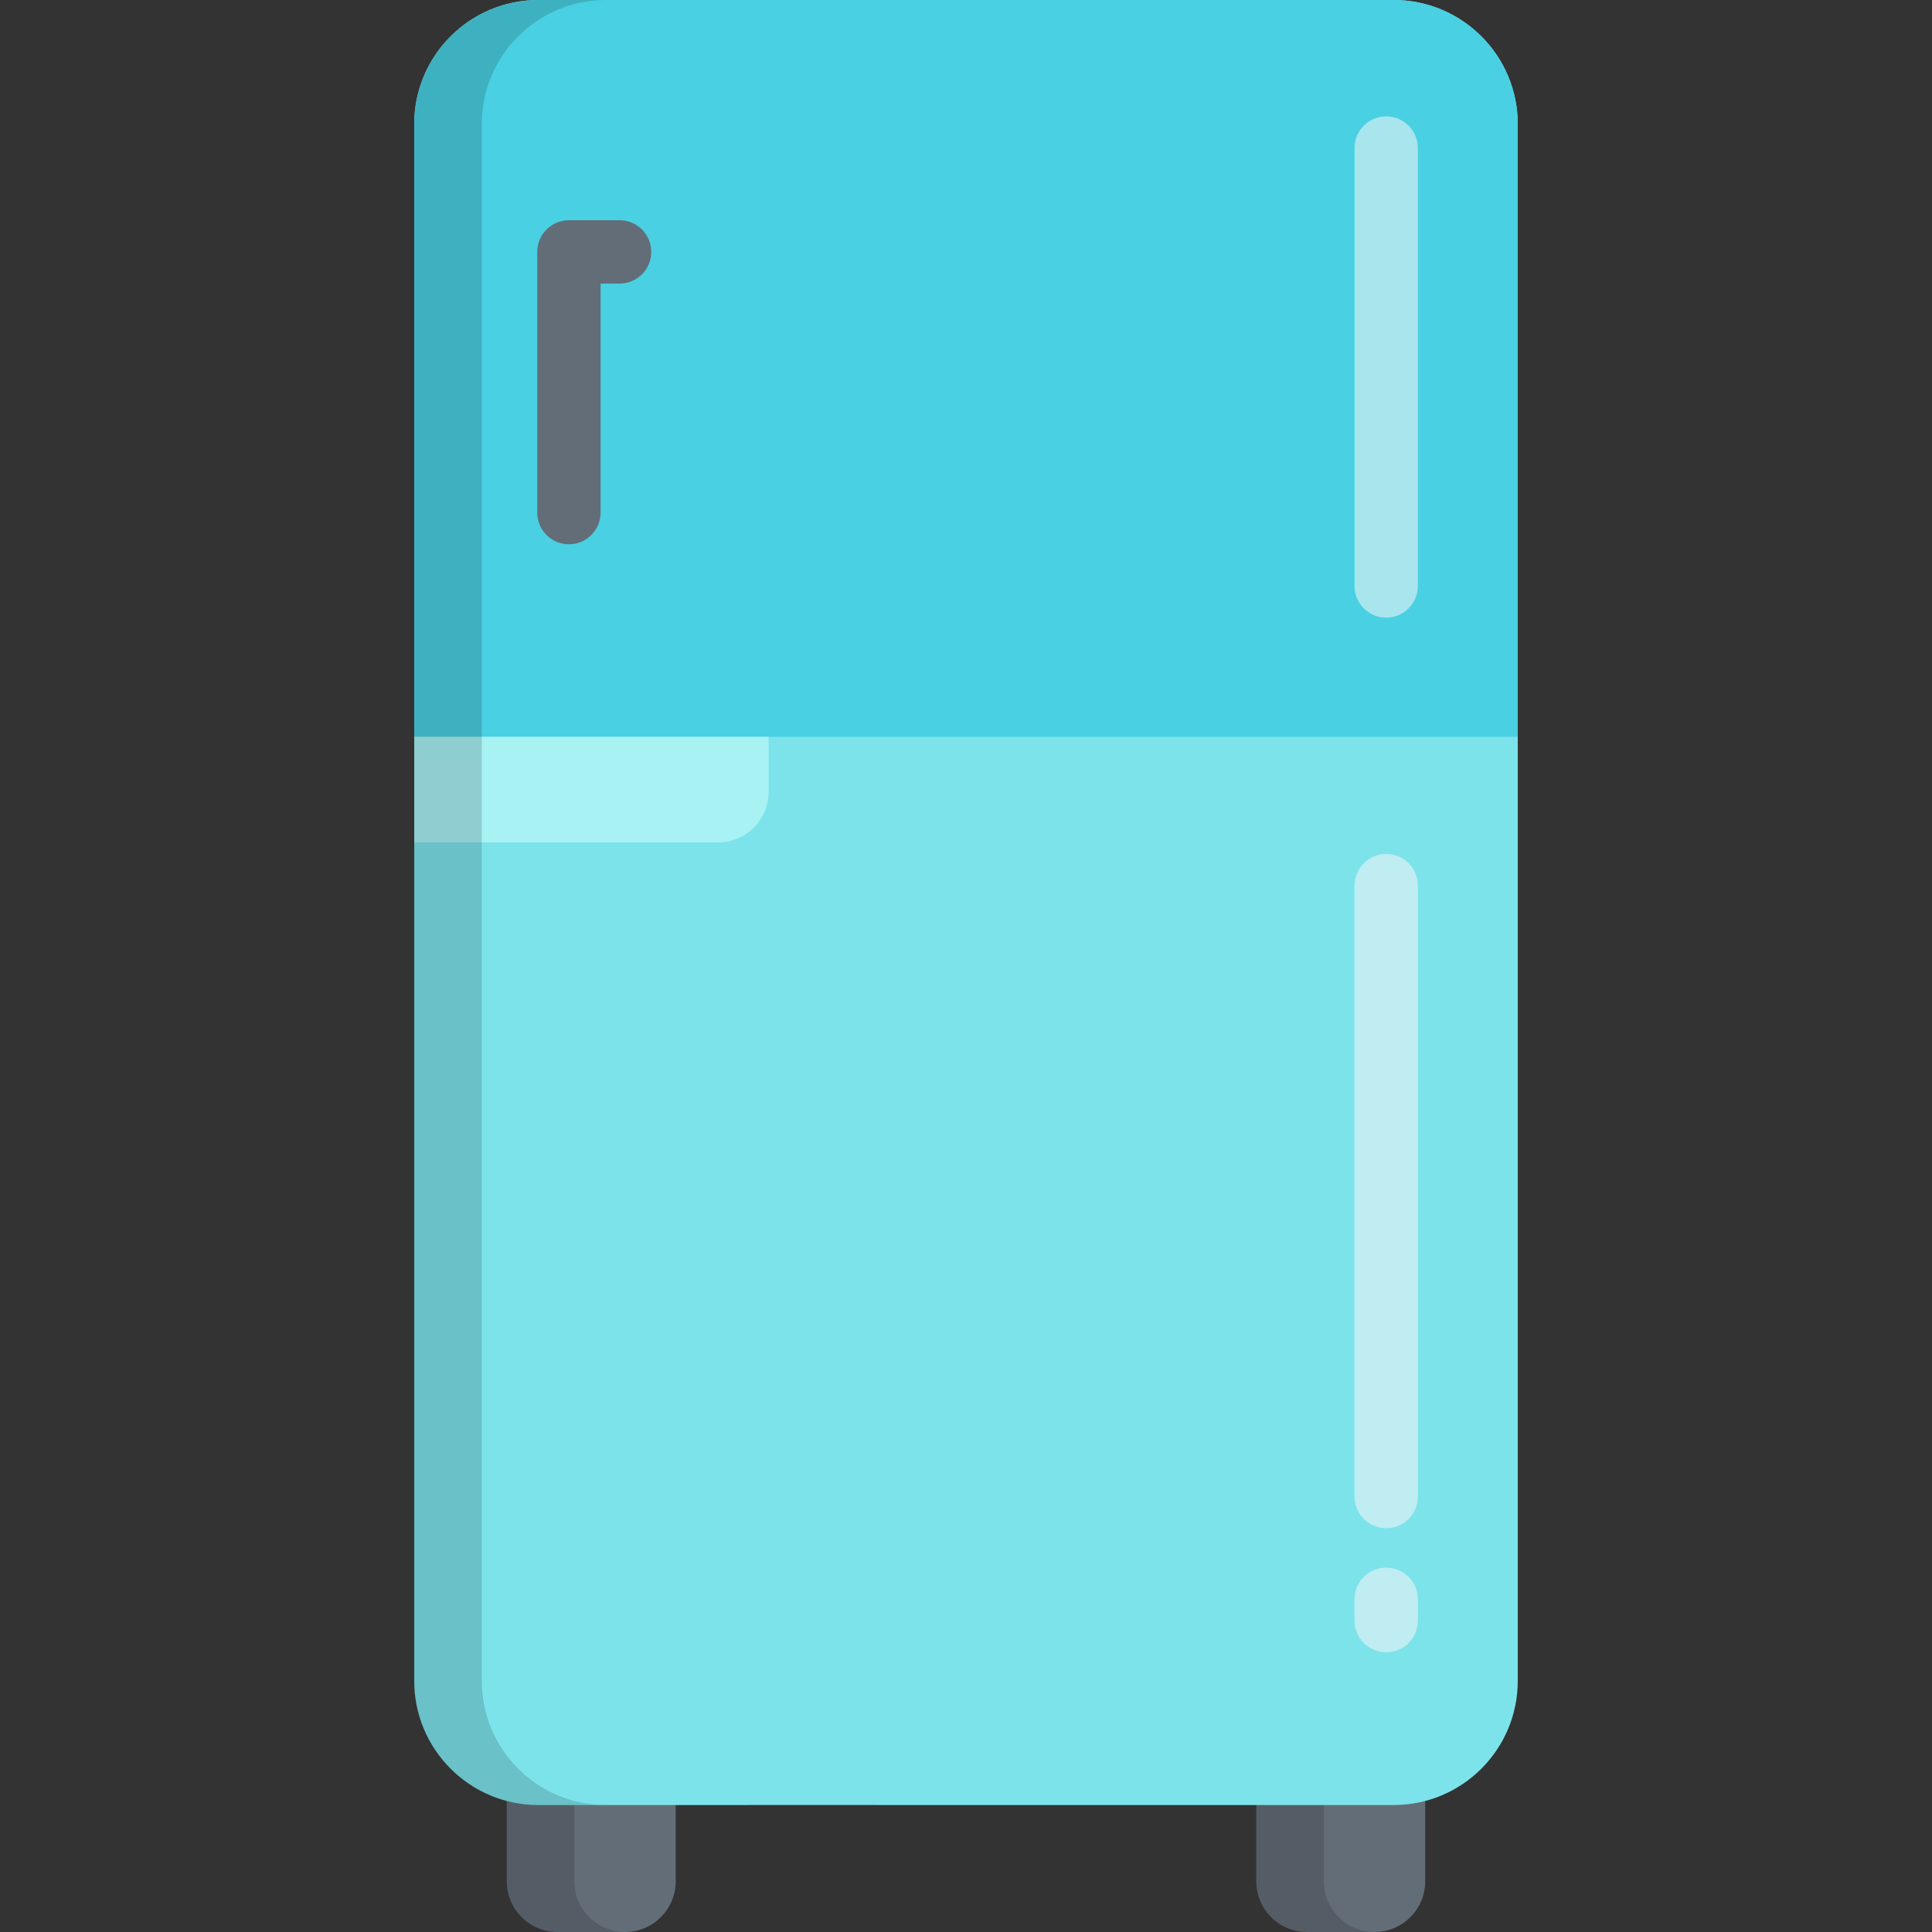 <?xml version="1.0" encoding="iso-8859-1"?>
<!-- Uploaded to: SVG Repo, www.svgrepo.com, Generator: SVG Repo Mixer Tools -->
<svg height="800px" width="800px" version="1.1" id="Layer_1" xmlns="http://www.w3.org/2000/svg" xmlns:xlink="http://www.w3.org/1999/xlink" 
	 viewBox="0 0 512 512" xml:space="preserve">
<rect x="0" y="0" width="512" height="512" fill="#333333" stroke="none"/>
<g>
	<path style="fill:#636D77;" d="M134.302,476.109v22.461c0,7.419,6.013,13.43,13.43,13.43h17.904c7.417,0,13.43-6.011,13.43-13.43
		v-22.461H134.302z"/>
	<path style="fill:#636D77;" d="M332.931,476.109v22.461c0,7.419,6.013,13.43,13.43,13.43h17.904c7.417,0,13.43-6.011,13.43-13.43
		v-22.461H332.931z"/>
</g>
<g>
	<path style="opacity:0.15;fill:#020202;enable-background:new    ;" d="M152.208,498.57v-22.461h-17.906v22.461
		c0,7.419,6.013,13.43,13.43,13.43h17.904c0.001,0,0.001,0,0.002,0C158.221,512,152.208,505.989,152.208,498.57z"/>
	<path style="opacity:0.15;fill:#020202;enable-background:new    ;" d="M350.838,498.57v-22.461h-17.906v22.461
		c0,7.419,6.013,13.43,13.43,13.43h17.904c0.001,0,0.001,0,0.002,0C356.851,512,350.838,505.989,350.838,498.57z"/>
</g>
<path style="fill:#7DE3EA;" d="M198.518,478.352h-55.842c-18.17,0-32.898-14.73-32.898-32.898V32.898
	C109.777,14.727,124.505,0,142.675,0h226.648c18.17,0,32.898,14.727,32.898,32.898v110.213v302.342
	c0,18.167-14.728,32.898-32.898,32.898H198.518"/>
<path style="fill:#49D0E2;" d="M402.222,32.898C402.222,14.727,387.494,0,369.324,0H142.675c-18.17,0-32.898,14.727-32.898,32.898
	v162.374h292.446V59.741"/>
<g style="opacity:0.55;">
	<path style="fill:#F5F5F5;" d="M367.358,163.692c-4.635,0-8.394-3.757-8.394-8.394V39.225c0-4.637,3.758-8.394,8.394-8.394
		c4.637,0,8.394,3.757,8.394,8.394v116.074C375.752,159.934,371.994,163.692,367.358,163.692z"/>
</g>
<g style="opacity:0.55;">
	<path style="fill:#F5F5F5;" d="M367.358,437.867c-4.635,0-8.394-3.757-8.394-8.394v-5.636c0-4.637,3.758-8.394,8.394-8.394
		c4.637,0,8.394,3.757,8.394,8.394v5.636C375.752,434.11,371.994,437.867,367.358,437.867z"/>
</g>
<g style="opacity:0.55;">
	<path style="fill:#F5F5F5;" d="M367.358,404.993c-4.635,0-8.394-3.757-8.394-8.394v-161.9c0-4.637,3.758-8.394,8.394-8.394
		c4.637,0,8.394,3.757,8.394,8.394v161.9C375.752,401.236,371.994,404.993,367.358,404.993z"/>
</g>
<path style="fill:#A8F2F4;" d="M109.777,195.271v27.979h13.333h44.766h22.383c7.417,0,13.43-6.013,13.43-13.43v-14.549H109.777z"/>
<path style="fill:#636D77;" d="M150.768,144.237c-4.635,0-8.394-3.757-8.394-8.394V66.759c0-4.637,3.758-8.394,8.394-8.394h13.43
	c4.637,0,8.394,3.757,8.394,8.394c0,4.635-3.757,8.394-8.394,8.394h-5.036v60.691C159.161,140.479,155.403,144.237,150.768,144.237z
	"/>
<path style="opacity:0.15;fill:#020202;enable-background:new    ;" d="M127.683,445.454V32.898C127.683,14.727,142.411,0,160.582,0
	h-17.906c-18.17,0-32.898,14.727-32.898,32.898v412.557c0,18.167,14.728,32.898,32.898,32.898h17.906
	C142.411,478.352,127.683,463.622,127.683,445.454z"/>
</svg>